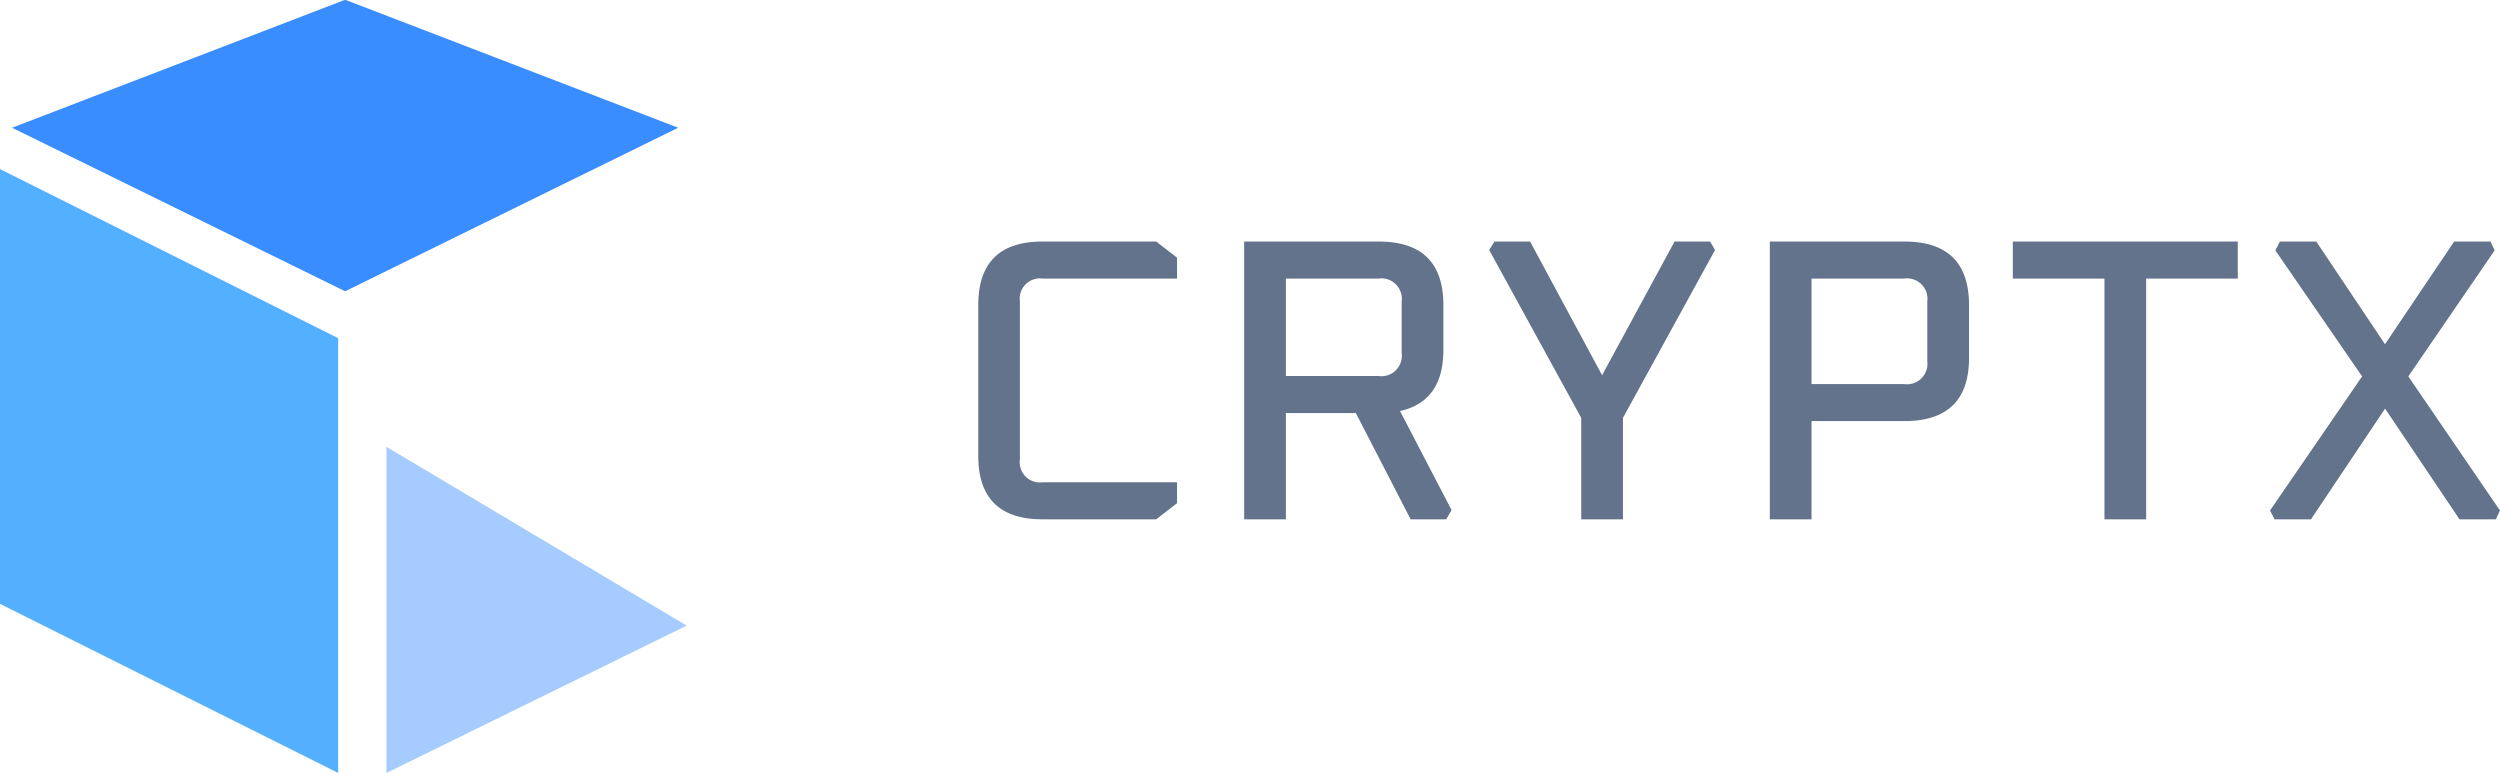 <svg xmlns="http://www.w3.org/2000/svg" xmlns:xlink="http://www.w3.org/1999/xlink" width="207" height="64" viewBox="0 0 207 64"><defs><style>.a{fill:none;}.b{fill:#62738b;}.c{clip-path:url(#a);}.d{fill:#53b0ff;}.e,.f{fill:#398dff;}.e{opacity:0.451;}</style><clipPath id="a"><rect class="a" width="57" height="64" transform="translate(102 88)"/></clipPath></defs><g transform="translate(-102 -567)"><path class="b" d="M2.652-5.727V-18.193q0-5.267,5.318-5.267h9.416l1.727,1.333v1.733H8a1.678,1.678,0,0,0-1.9,1.9V-5.427A1.678,1.678,0,0,0,8-3.527h11.11v1.733L17.386-.46H7.97Q2.652-.46,2.652-5.727ZM24.668-.46v-23H35.812q5.352,0,5.352,5.267v3.7q0,4.267-3.59,5.067l4.268,8.2L41.4-.46H38.454l-4.539-8.8H28.123v8.8Zm3.455-11.867h7.655a1.693,1.693,0,0,0,1.931-1.9v-4.267a1.693,1.693,0,0,0-1.931-1.9H28.123ZM44.957-22.76l.44-.7h2.947l5.961,11.067,6-11.067h2.947l.406.7L56.033-8.86v8.4H52.578v-8.4ZM68.192-.46v-23H79.336q5.352,0,5.352,5.267v4.367q0,5.233-5.352,5.233H71.647V-.46Zm3.455-11.2H79.3a1.693,1.693,0,0,0,1.931-1.9v-4.933a1.693,1.693,0,0,0-1.931-1.9H71.647Zm16.665-8.733V-23.46h18.629v3.067H99.354V-.46H95.9V-20.393Zm21.3,19.2,7.621-11.1-7.181-10.433.373-.733h3.015l5.69,8.5,5.724-8.5h3.015l.339.733-7.147,10.433,7.587,11.1-.339.733H125.3l-6.165-9.167L113-.46h-3.015Z" transform="translate(180.348 610.46)"/><g class="c" transform="translate(0 479)"><path class="d" d="M2-14,30,0V36L2,22Z" transform="translate(100 116)"/><path class="e" d="M2,9.92v27l24.855-12.2Z" transform="translate(132 115.08)"/><path class="f" d="M10.593,10.593,37.586-1.414,27.66,27.66-1.414,37.586Z" transform="translate(130.577 73) rotate(45)"/></g></g></svg>